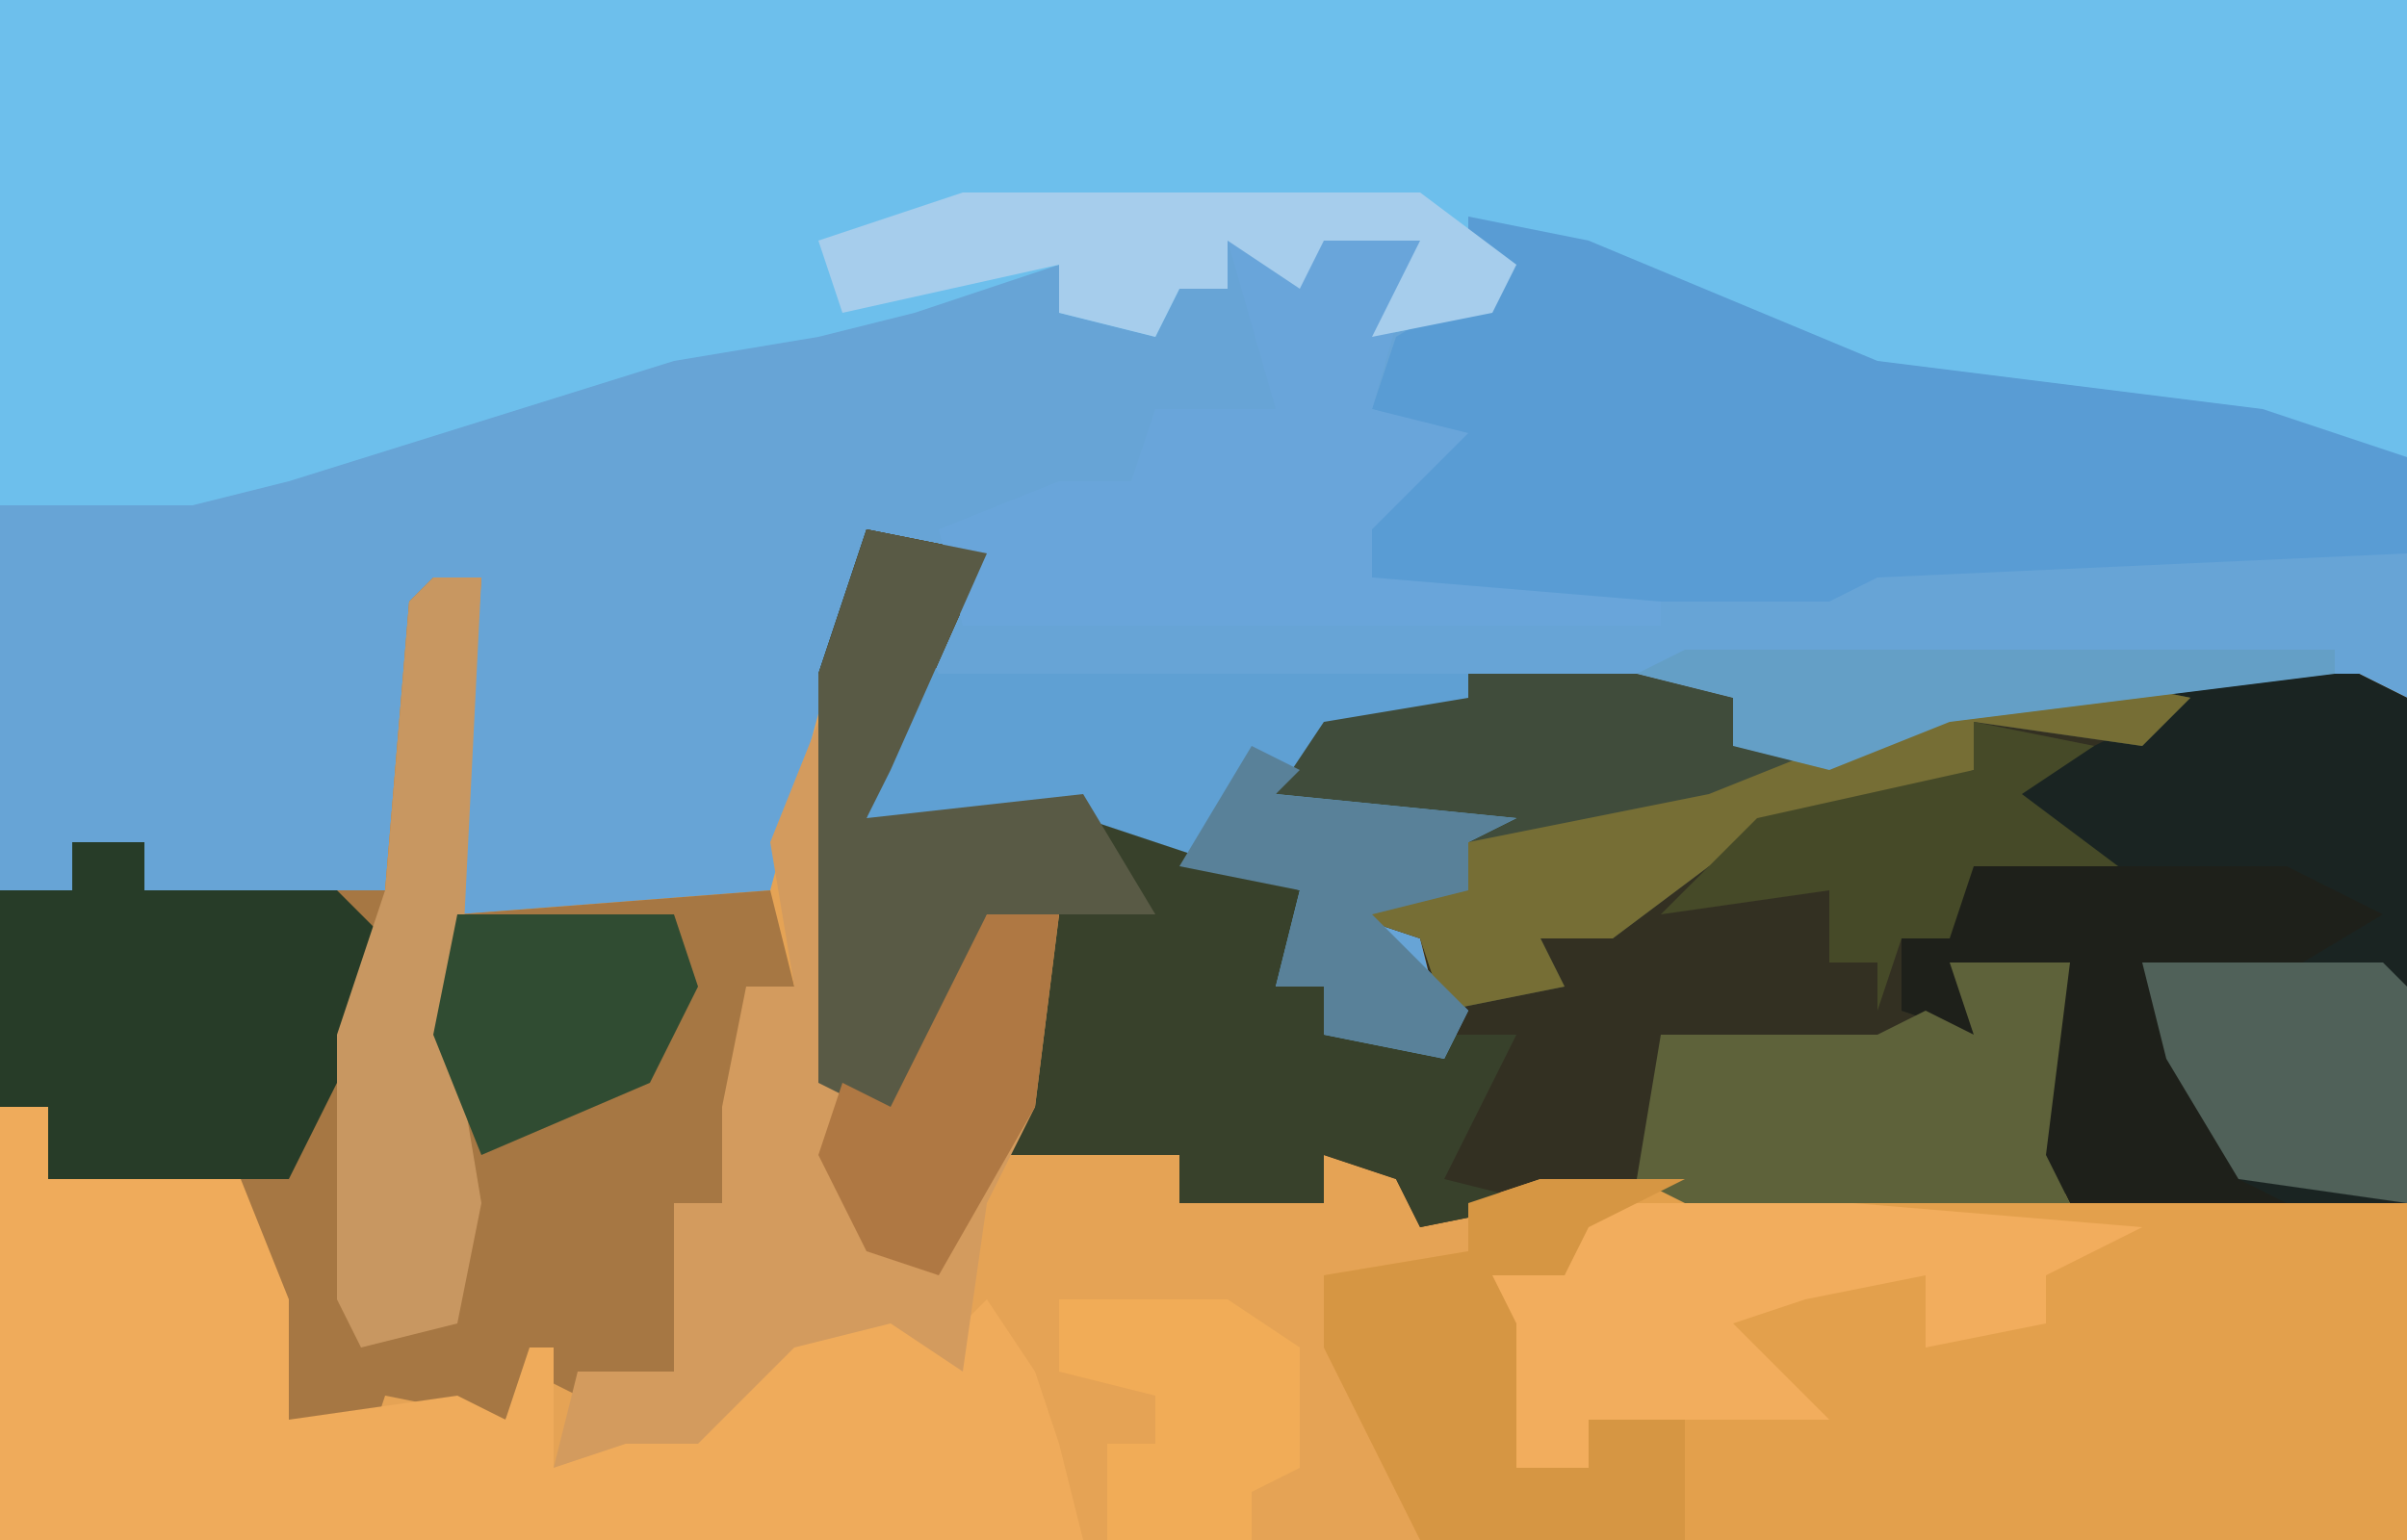 <?xml version="1.0" encoding="UTF-8"?>
<svg version="1.1" xmlns="http://www.w3.org/2000/svg" width="100" height="64">
<path d="M0,0 L100,0 L100,64 L0,64 Z " fill="#67A4D6" transform="translate(0,0)"/>
<path d="M0,0 L5,1 L1,10 L0,12 L9,11 L19,15 L17,19 L19,19 L19,21 L24,21 L23,17 L20,16 L20,15 L25,15 L25,13 L16,12 L19,7 L32,6 L36,7 L37,9 L44,8 L50,6 L62,6 L64,7 L64,42 L-36,42 L-36,15 L-33,15 L-33,13 L-30,13 L-30,15 L-22,15 L-20,15 L-19,3 L-16,2 L-17,16 L-4,15 L-1,4 Z " fill="#E5A355" transform="translate(36,22)"/>
<path d="M0,0 L100,0 L100,19 L95,19 L88,17 L75,15 L61,9 L61,11 L63,11 L62,13 L57,14 L59,10 L55,10 L54,12 L51,10 L51,12 L49,12 L48,14 L44,13 L44,11 L38,13 L34,14 L28,15 L12,20 L8,21 L0,21 Z " fill="#6DBFEC" transform="translate(0,0)"/>
<path d="M0,0 L5,1 L1,10 L0,12 L9,11 L19,15 L17,19 L19,19 L19,21 L24,21 L23,17 L20,16 L20,15 L25,15 L25,13 L16,12 L19,7 L32,6 L36,7 L37,9 L44,8 L50,6 L62,6 L64,7 L64,28 L28,28 L23,29 L22,27 L19,26 L19,28 L13,28 L13,26 L6,26 L8,16 L5,16 L2,25 L-2,23 L-2,6 Z " fill="#333022" transform="translate(36,22)"/>
<path d="M0,0 L36,1 L36,15 L-5,15 L-9,7 L-9,4 L-3,3 L-3,1 Z " fill="#E3A04C" transform="translate(64,49)"/>
<path d="M0,0 L2,0 L1,14 L14,13 L15,17 L13,17 L13,22 L14,24 L12,24 L12,26 L10,26 L11,34 L6,34 L4,33 L3,35 L-2,34 L-3,37 L-4,35 L-6,35 L-8,26 L-16,25 L-16,22 L-18,22 L-18,13 L-15,13 L-15,11 L-12,11 L-12,13 L-4,13 L-2,13 L-1,1 Z " fill="#A67743" transform="translate(18,24)"/>
<path d="M0,0 L2,0 L2,3 L10,3 L12,8 L12,13 L19,12 L21,13 L22,10 L23,10 L23,15 L27,12 L29,13 L30,7 L32,10 L34,8 L38,9 L39,10 L41,8 L43,11 L44,14 L45,18 L0,18 Z " fill="#EFAB5B" transform="translate(0,46)"/>
<path d="M0,0 L5,1 L17,6 L33,8 L39,10 L39,14 L17,15 L15,16 L-4,16 L-4,12 L-1,9 L-4,8 L-3,5 L2,2 L0,2 Z " fill="#599CD4" transform="translate(61,9)"/>
<path d="M0,0 L9,0 L11,1 L11,22 L-3,22 L-5,18 L-3,12 L-7,13 L-7,15 L-10,14 L-10,11 L-7,8 L-3,7 L-6,5 L0,2 Z " fill="#1A2422" transform="translate(89,28)"/>
<path d="M0,0 L5,1 L1,10 L0,12 L9,11 L19,15 L17,19 L19,19 L19,21 L27,21 L24,27 L28,28 L23,29 L22,27 L19,26 L19,28 L13,28 L13,26 L6,26 L8,16 L5,16 L2,25 L-2,23 L-2,6 Z " fill="#38412B" transform="translate(36,22)"/>
<path d="M0,0 L1,0 L1,15 L3,16 L7,8 L10,8 L9,16 L7,20 L6,27 L3,25 L-1,26 L-5,30 L-8,30 L-11,31 L-10,27 L-6,27 L-6,20 L-4,20 L-4,16 L-3,11 L-1,11 L-2,5 Z " fill="#D39B5E" transform="translate(34,30)"/>
<path d="M0,0 L7,0 L11,1 L12,3 L19,2 L25,0 L30,1 L28,3 L21,2 L21,4 L10,8 L6,11 L3,11 L4,13 L-1,14 L-2,11 L-5,10 L-5,9 L0,9 L0,7 L-9,6 L-6,1 Z " fill="#404C3B" transform="translate(61,28)"/>
<path d="M0,0 L4,0 L8,0 L6,7 L10,8 L6,12 L6,14 L18,15 L18,16 L-11,16 L-12,12 L-7,10 L-4,10 L-3,7 L2,7 Z " fill="#69A5DA" transform="translate(51,10)"/>
<path d="M0,0 L3,0 L3,2 L11,2 L13,4 L12,8 L9,14 L-1,14 L-1,11 L-3,11 L-3,2 L0,2 Z " fill="#273C28" transform="translate(3,35)"/>
<path d="M0,0 L1,2 L23,2 L23,3 L17,4 L15,7 L25,8 L23,9 L23,11 L19,12 L23,16 L22,18 L17,17 L17,15 L15,15 L16,11 L7,8 L-2,8 Z " fill="#5FA0D3" transform="translate(38,26)"/>
<path d="M0,0 L11,0 L23,1 L19,3 L19,5 L14,6 L14,3 L9,4 L6,5 L10,9 L0,9 L0,11 L-3,11 L-4,3 L-1,3 Z M13,6 Z " fill="#F2AD5D" transform="translate(66,50)"/>
<path d="M0,0 L13,0 L17,2 L12,5 L7,4 L10,9 L11,13 L13,14 L4,14 L2,10 L4,4 L0,5 L0,7 L-3,6 L-3,3 Z " fill="#1E201A" transform="translate(82,36)"/>
<path d="M0,0 L5,0 L4,8 L5,10 L-11,10 L-13,9 L-12,3 L-3,3 L-1,2 L1,3 Z " fill="#5E623A" transform="translate(81,40)"/>
<path d="M0,0 L5,1 L1,10 L0,12 L9,11 L12,16 L5,16 L2,25 L-2,23 L-2,6 Z " fill="#595A45" transform="translate(36,22)"/>
<path d="M0,0 L6,0 L2,2 L1,4 L-2,4 L-1,6 L-1,12 L2,12 L2,10 L6,10 L6,15 L-5,15 L-9,7 L-9,4 L-3,3 L-3,1 Z " fill="#D69643" transform="translate(64,49)"/>
<path d="M0,0 L2,0 L1,20 L2,26 L1,31 L-3,32 L-4,30 L-4,19 L-2,13 L-1,1 Z " fill="#C89761" transform="translate(18,24)"/>
<path d="M0,0 L19,0 L23,3 L22,5 L17,6 L19,2 L15,2 L14,4 L11,2 L11,4 L9,4 L8,6 L4,5 L4,3 L-5,5 L-6,2 Z " fill="#A6CDEC" transform="translate(40,8)"/>
<path d="M0,0 L5,1 L3,3 L-4,2 L-4,4 L-15,8 L-19,11 L-22,11 L-21,13 L-26,14 L-27,11 L-30,10 L-30,9 L-25,9 L-25,7 L-15,5 L-5,1 Z " fill="#766E35" transform="translate(86,28)"/>
<path d="M0,0 L10,0 L11,1 L11,10 L4,9 L1,4 Z " fill="#506159" transform="translate(89,40)"/>
<path d="M0,0 L5,1 L2,3 L6,6 L0,6 L-1,9 L-3,9 L-4,12 L-4,10 L-6,10 L-6,7 L-13,8 L-9,4 L0,2 Z " fill="#464A28" transform="translate(82,30)"/>
<path d="M0,0 L9,0 L10,3 L8,7 L1,10 L-1,5 Z " fill="#304C32" transform="translate(19,38)"/>
<path d="M0,0 L7,0 L10,2 L10,7 L8,8 L8,10 L2,10 L2,6 L4,6 L4,4 L0,3 Z " fill="#F1AC57" transform="translate(44,54)"/>
<path d="M0,0 L3,0 L2,8 L-2,15 L-5,14 L-7,10 L-6,7 L-4,8 Z " fill="#AF7843" transform="translate(41,38)"/>
<path d="M0,0 L2,1 L1,2 L11,3 L9,4 L9,6 L5,7 L9,11 L8,13 L3,12 L3,10 L1,10 L2,6 L-3,5 Z " fill="#598199" transform="translate(52,31)"/>
<path d="M0,0 L27,0 L27,1 L11,3 L6,5 L2,4 L2,2 L-2,1 Z " fill="#649FC6" transform="translate(70,27)"/>
</svg>
